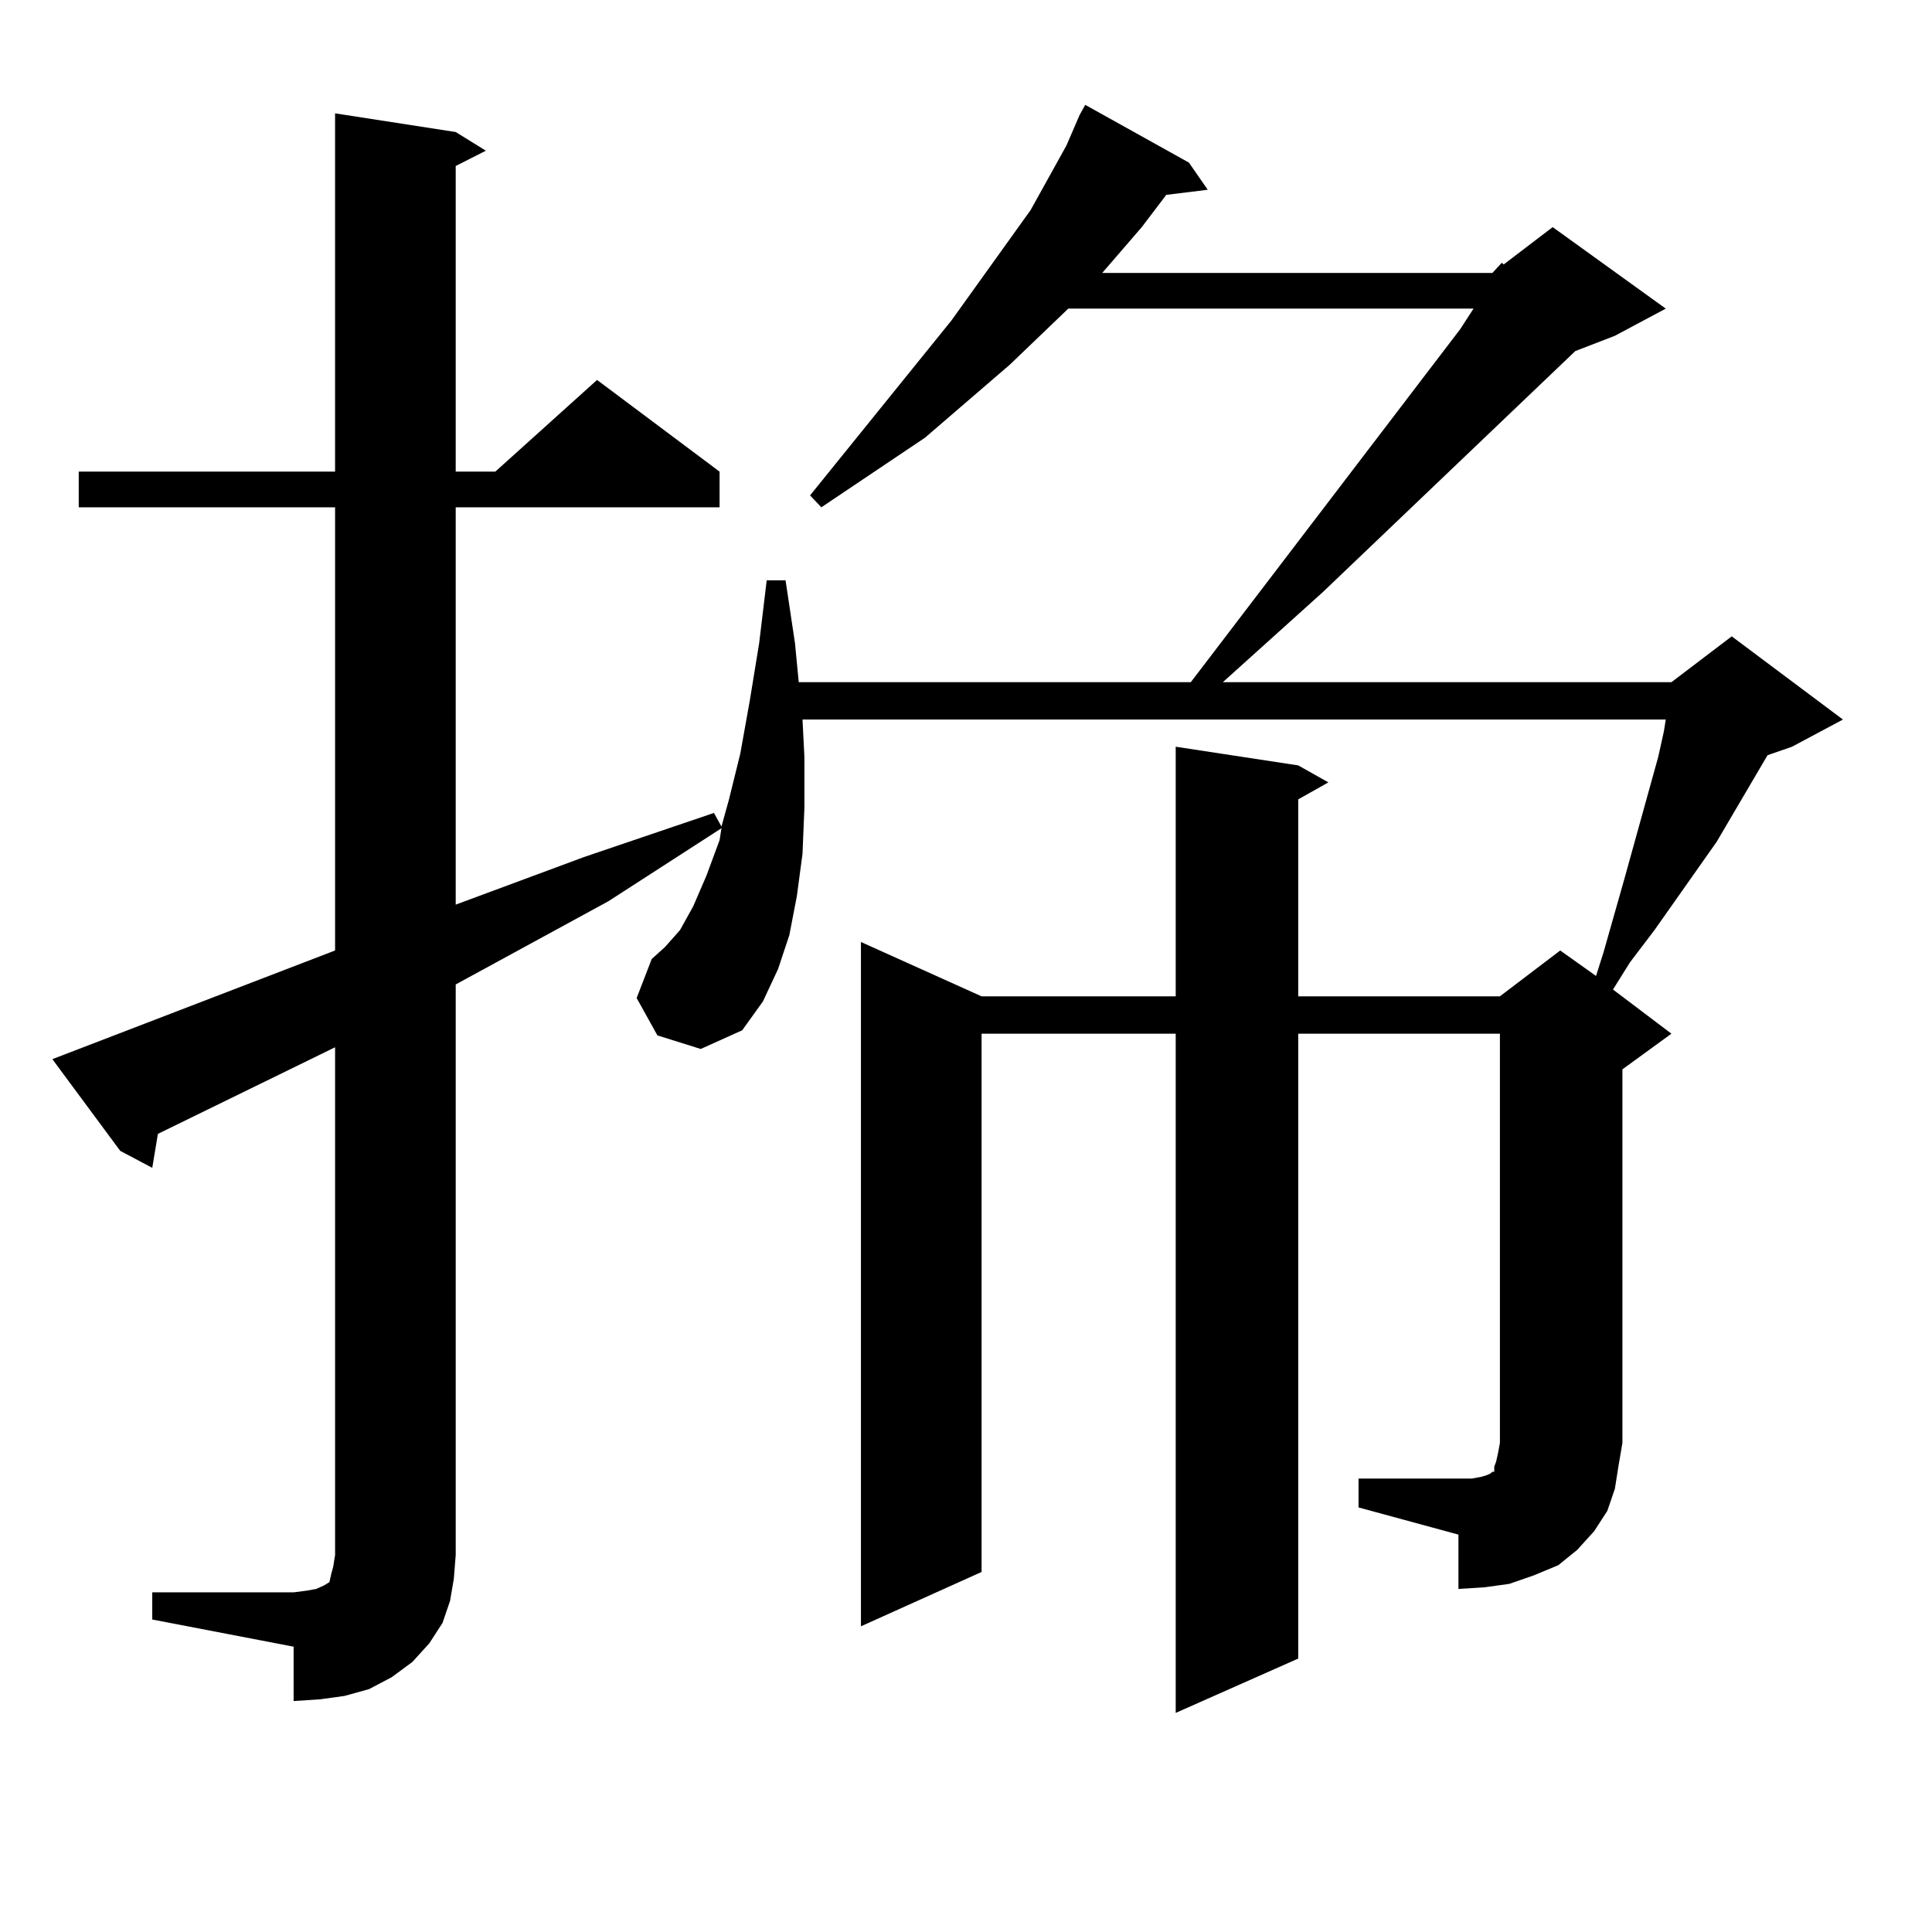 <?xml version="1.0" encoding="utf-8"?>
<!-- Generator: Adobe Illustrator 16.0.0, SVG Export Plug-In . SVG Version: 6.00 Build 0)  -->
<!DOCTYPE svg PUBLIC "-//W3C//DTD SVG 1.1//EN" "http://www.w3.org/Graphics/SVG/1.1/DTD/svg11.dtd">
<svg version="1.1" id="图层_1" xmlns="http://www.w3.org/2000/svg" xmlns:xlink="http://www.w3.org/1999/xlink" x="0px" y="0px"
	 width="1000px" height="1000px" viewBox="0 0 1000 1000" enable-background="new 0 0 1000 1000" xml:space="preserve">
<path d="M772.444,141.285l4.878-5.273l0.976,0.879l25.365-19.336l58.535,42.188l-26.341,14.063l-20.487,7.91L684.642,306.52
	l-51.706,46.582h232.189l31.219-23.73l57.56,43.066L927.563,386.5l-12.683,4.395l-26.341,44.824l-32.194,45.703l-12.683,16.699
	l-8.78,14.063l30.243,22.852l-25.365,18.457v193.359l-1.951,11.426l-1.951,12.305l-3.902,11.426l-6.829,10.547l-8.78,9.668
	l-9.756,7.91l-12.683,5.273l-12.683,4.395l-12.683,1.758l-13.658,0.879v-28.125l-51.706-14.063v-14.941h51.706h6.829l4.878-0.879
	l2.927-0.879l1.951-0.879l0.976-0.879h0.976v-2.637l0.976-2.637l0.976-4.395l0.976-5.273V535.035H671.959v323.438l-63.413,28.125
	V535.035H508.061v278.613l-62.438,28.125V487.574l62.438,28.125h100.485V386.5l63.413,9.668l15.609,8.789l-15.609,8.789v101.953
	h104.388l31.219-23.73l18.536,13.184l3.902-12.305l10.731-37.793l4.878-17.578l8.78-31.641l3.902-14.063l2.927-13.184l0.976-6.152
	H415.38l0.976,19.336v26.367l-0.976,23.73l-2.927,21.973l-3.902,20.215l-5.854,17.578l-7.805,16.699l-10.731,14.941l-21.463,9.668
	l-22.438-7.031l-10.731-19.336l7.805-20.215l6.829-6.152l7.805-8.789l6.829-12.305l6.829-15.82l6.829-18.457l0.976-6.152
	l-58.535,37.793l-79.022,43.066v295.313l-0.976,12.305l-1.951,11.426l-3.902,11.426l-6.829,10.547l-8.78,9.668l-10.731,7.91
	l-11.707,6.152l-12.683,3.516l-12.683,1.758l-13.658,0.879V852.32l-73.169-14.063v-14.063h73.169l6.829-0.879l4.878-0.879
	l3.902-1.758l2.927-1.758l0.976-4.395l0.976-3.516l0.976-6.152V542.066l-91.705,44.824l-2.927,17.578l-16.585-8.789l-35.121-47.461
	l146.338-56.25V262.574H40.755v-18.457h132.68V58.668l62.438,9.668l15.609,9.668l-15.609,7.91v158.203h20.487l52.682-47.461
	l63.413,47.461v18.457H235.872v205.664l66.34-24.609l67.315-22.852l3.902,7.031l3.902-14.063l5.854-23.73l4.878-27.246l4.878-29.883
	l3.902-32.52h9.756l4.878,32.52l1.951,20.215h202.922l139.509-182.813l6.829-10.547H552.938l-30.243,29.004l-43.901,37.793
	l-53.657,36.035l-5.854-6.152l73.169-90.527l40.975-57.129l18.536-33.398l6.829-15.82l2.927-5.273l53.657,29.883l9.756,14.063
	l-21.463,2.637l-12.683,16.699l-20.487,23.73H772.444z"/>
</svg>
